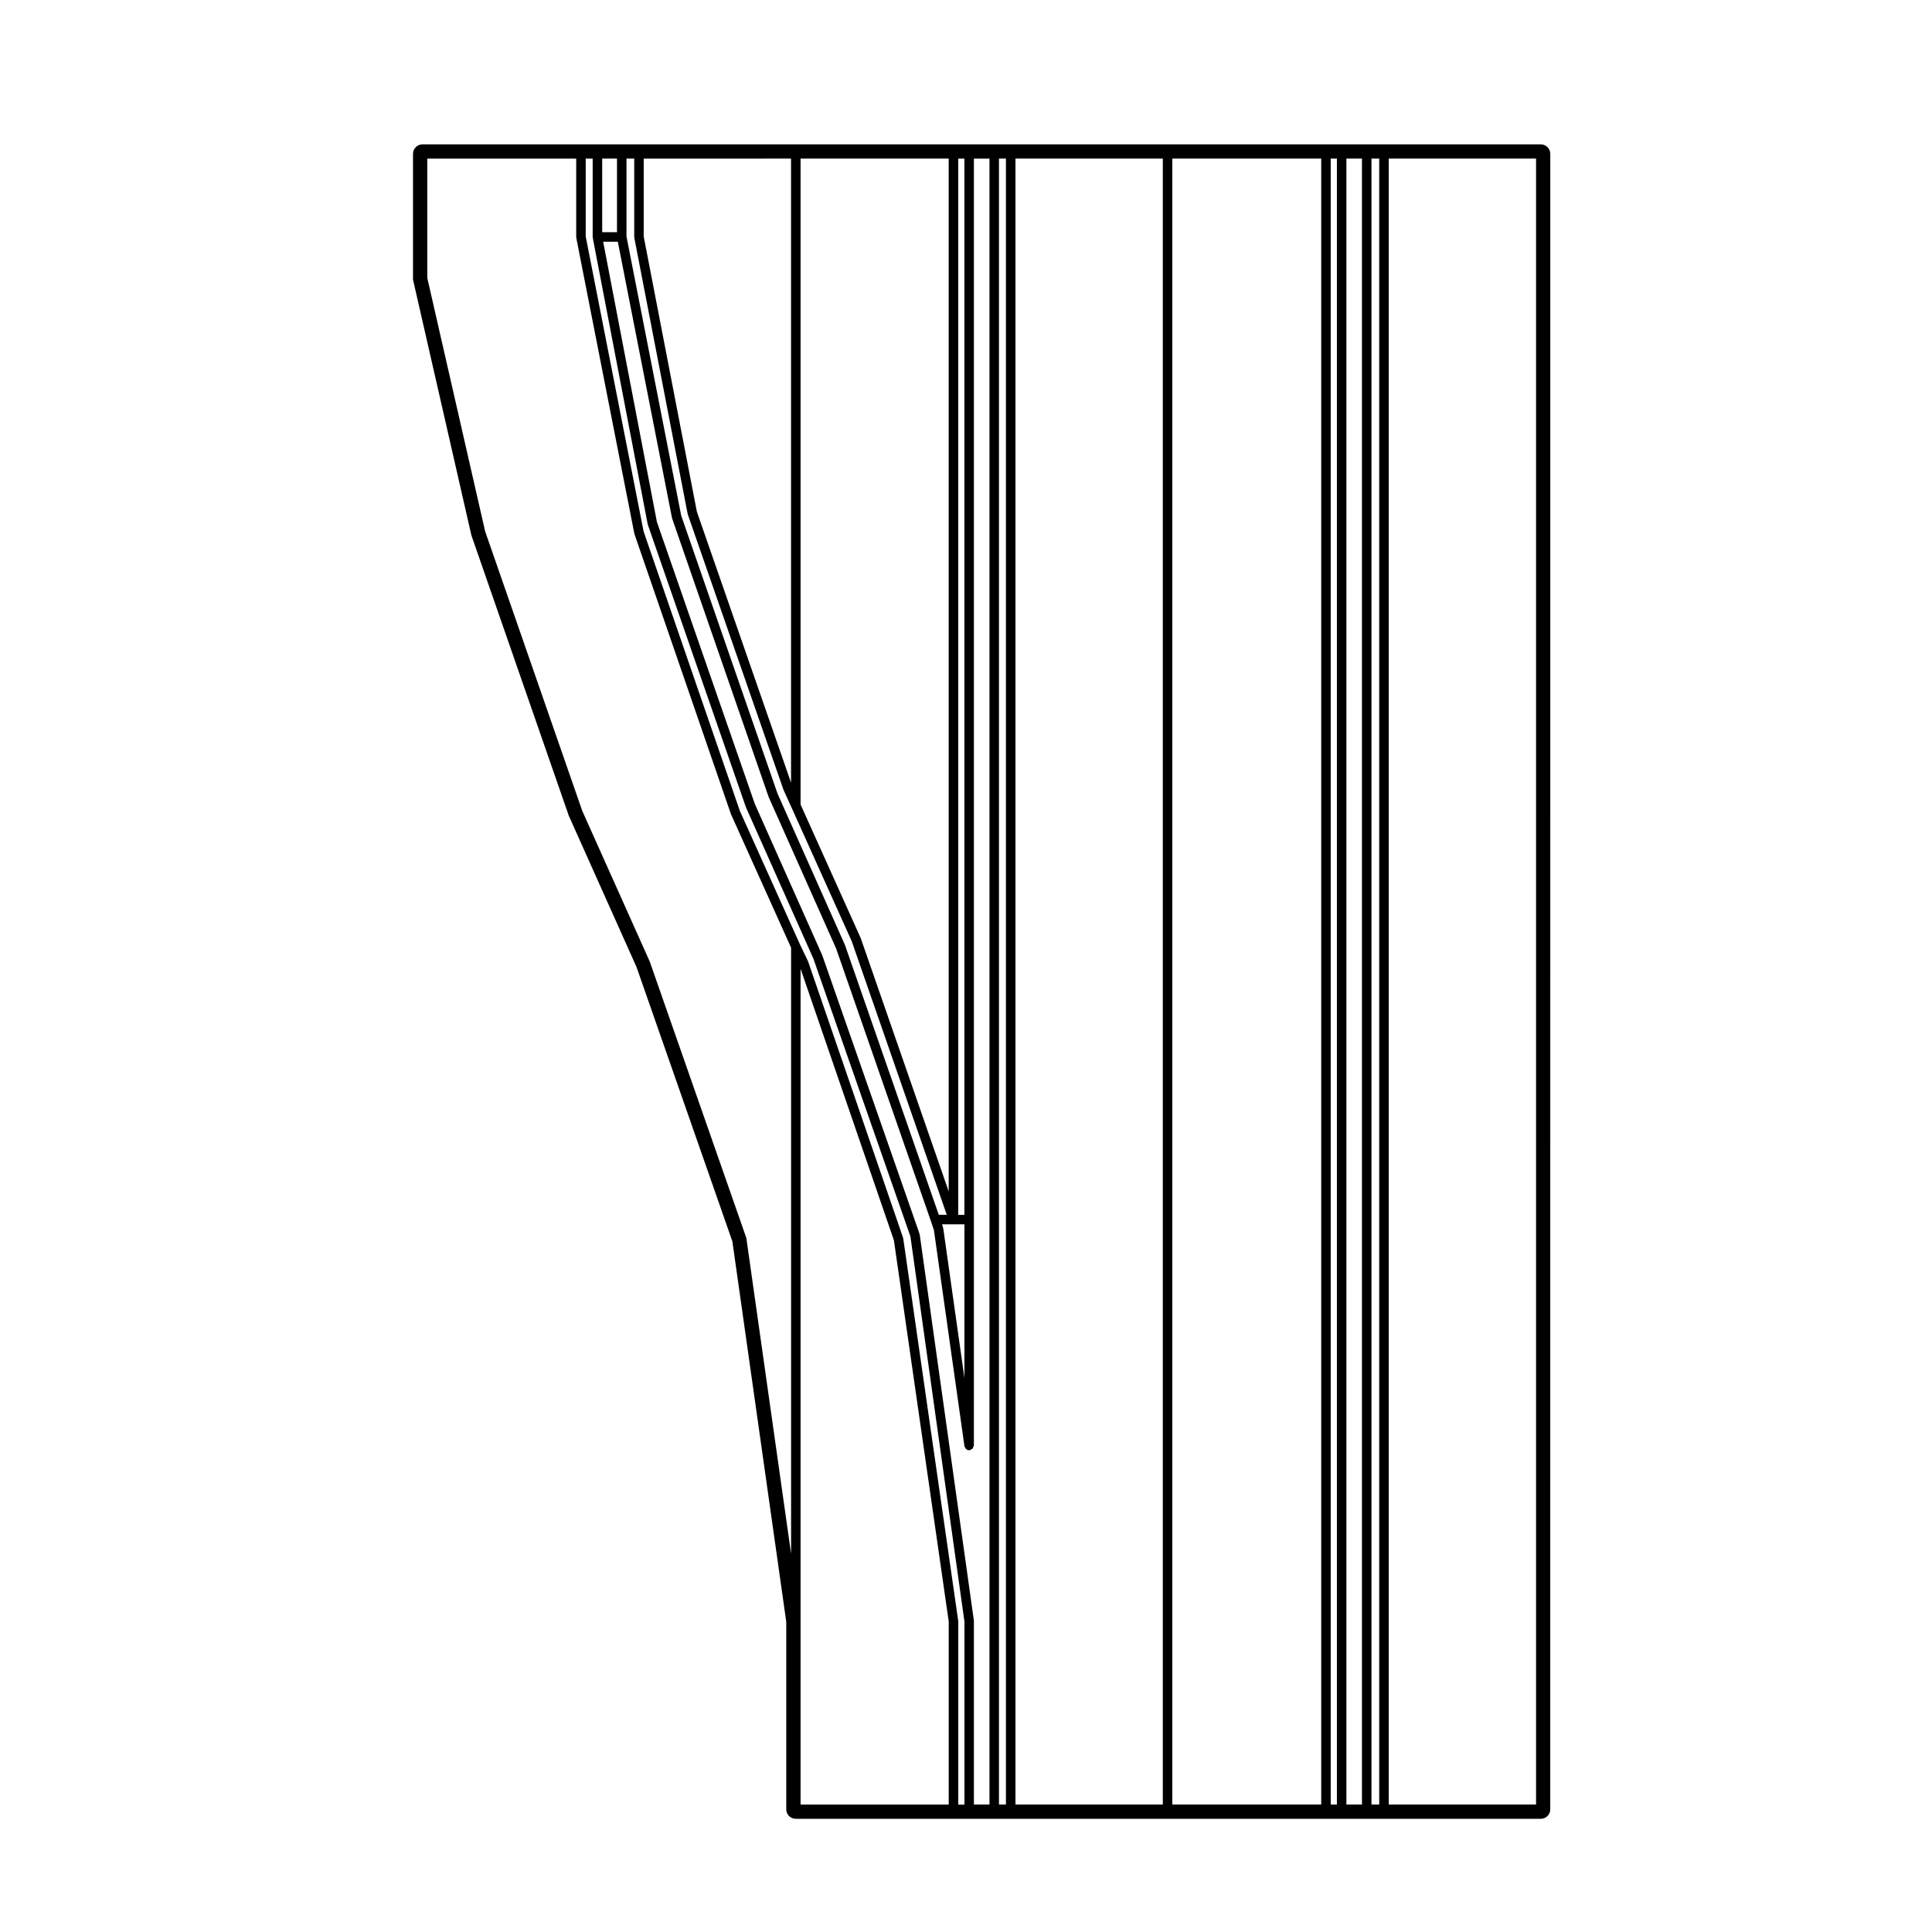 <?xml version="1.0" encoding="UTF-8"?>
<!-- Uploaded to: SVG Repo, www.svgrepo.com, Generator: SVG Repo Mixer Tools -->
<svg fill="#000000" width="800px" height="800px" version="1.1" viewBox="144 144 512 512" xmlns="http://www.w3.org/2000/svg">
 <path d="m552.33 182.26h-296.36c-1.391 0-2.519 1.129-2.519 2.519v33.043c0 0.191 0.02 0.379 0.066 0.559l15.375 67.336c0.02 0.09 0.047 0.18 0.074 0.266l25.773 74.195 17.949 40.102 25.402 72.715 14.277 100.79v49.699c0 1.391 1.129 2.519 2.519 2.519h197.43c1.391 0 2.519-1.129 2.519-2.519l0.008-438.71c-0.008-1.391-1.129-2.519-2.523-2.519zm-279.76 102.56-15.332-67.152v-31.633h39.461v20.766c0 0.047 0.047 0.074 0.051 0.121s-0.035 0.082-0.023 0.121l15.375 78.352c0.004 0.035 0.039 0.051 0.051 0.082 0.012 0.031-0.016 0.055-0.004 0.086l25.559 74.195c0.012 0.023 0.035 0.035 0.047 0.055 0.004 0.016-0.012 0.031 0 0.051l15.891 35.285v160.61l-11.836-83.531c-0.004-0.047-0.055-0.066-0.066-0.105-0.012-0.051 0.023-0.09 0.012-0.137l-25.562-73.145c-0.004-0.02-0.031-0.02-0.039-0.039-0.004-0.02 0.012-0.039 0-0.055l-17.852-39.863zm83.59 288.79v-172.88l24.738 71.969 14.52 100.99v48.543h-39.258zm41.738-0.09c0-0.035 0.031-0.059 0.023-0.09l-14.551-101.21c-0.004-0.039-0.055-0.059-0.066-0.102-0.012-0.047 0.023-0.086 0.012-0.125l-25.145-73.152c-0.012-0.023-0.039-0.031-0.051-0.055-0.012-0.023 0.004-0.051-0.004-0.074l-2.082-4.363h-0.004l-15.957-35.438-25.516-74.09-15.336-78.137v-20.652h1.844v20.766c0 0.047 0.047 0.074 0.051 0.117 0.004 0.039-0.035 0.074-0.023 0.117l14.547 75.859c0.004 0.035 0.039 0.051 0.051 0.086 0.012 0.035-0.016 0.059-0.004 0.098l25.977 74.816c0.012 0.02 0.031 0.031 0.039 0.051 0.004 0.016-0.012 0.035 0 0.051l17.852 40.055 25.715 73.621 14.316 102.06v48.516h-1.637v-48.617c-0.012-0.051-0.047-0.078-0.051-0.105zm-51.934-387.49h7.672v165.38l-24.957-71.797-14.086-72.922v-20.656l31.371 0.004zm48.008 283.49c-0.004-0.039-0.051-0.059-0.059-0.102-0.012-0.039 0.023-0.082 0.012-0.121l-0.281-0.836h5.938v40.703zm5.602-3.574h-1.637v-279.91h1.637zm-4.156-6.207-23.32-67.137c-0.004-0.02-0.035-0.023-0.047-0.047-0.004-0.02 0.012-0.035 0-0.055l-15.891-35.293v-171.18h39.258zm-83.289-252.82c0.004 0.047-0.035 0.074-0.023 0.121l14.133 73.156c0.004 0.035 0.039 0.051 0.051 0.086 0.012 0.035-0.016 0.059-0.004 0.09l25.348 72.938c0.012 0.023 0.035 0.035 0.047 0.055 0.004 0.016-0.012 0.035 0 0.051l2.074 4.57s0.004 0 0.004 0.004l15.961 35.453 25.184 72.492h-2.117l-24.852-71.477c-0.004-0.02-0.031-0.023-0.039-0.039-0.004-0.02 0.012-0.035 0-0.055l-17.844-40.055-25.523-73.664-14.5-73.965v-20.652h2.051v20.766c0 0.055 0.047 0.078 0.051 0.125zm-4.621-1.383h-3.918v-19.508h3.918zm94.551 367.99c0-0.039 0.031-0.059 0.023-0.102l-14.344-102.25c-0.004-0.047-0.055-0.066-0.066-0.105-0.016-0.051 0.02-0.09 0.004-0.125l-25.766-73.777c-0.004-0.02-0.031-0.023-0.039-0.039-0.004-0.02 0.004-0.035 0-0.055l-17.848-40.059-25.938-74.703-14.238-74.25h3.883l14.348 73.172c0.004 0.035 0.039 0.051 0.051 0.086 0.012 0.031-0.016 0.059-0.004 0.09l25.566 73.781c0.012 0.02 0.031 0.031 0.039 0.051 0.004 0.016-0.012 0.035 0 0.051l17.844 40.059 25.129 72.27 0.797 2.387 8.086 57.234c0.023 0.18 0.152 0.309 0.246 0.453 0.059 0.098 0.074 0.203 0.152 0.281 0.227 0.211 0.52 0.348 0.848 0.348 0.059 0 0.117-0.004 0.176-0.016 0.141-0.02 0.223-0.137 0.344-0.203 0.145-0.074 0.297-0.109 0.402-0.242 0.105-0.117 0.125-0.273 0.176-0.422 0.051-0.133 0.156-0.23 0.156-0.379l0.008-59.859v-281.17h4.125v436.19h-4.125v-48.617c0-0.027-0.031-0.047-0.035-0.078zm6.68-387.5h1.844v436.19h-1.844zm4.371 0h39.047v436.19h-39.047zm41.562 0h39.465v436.19h-39.465zm41.984 0h1.637v436.19h-1.637zm4.156 0h4.125v436.19l-4.125 0.004zm6.644 0h2.051v436.19h-2.051zm4.57 0h39.047v436.19h-39.047z"/>
</svg>